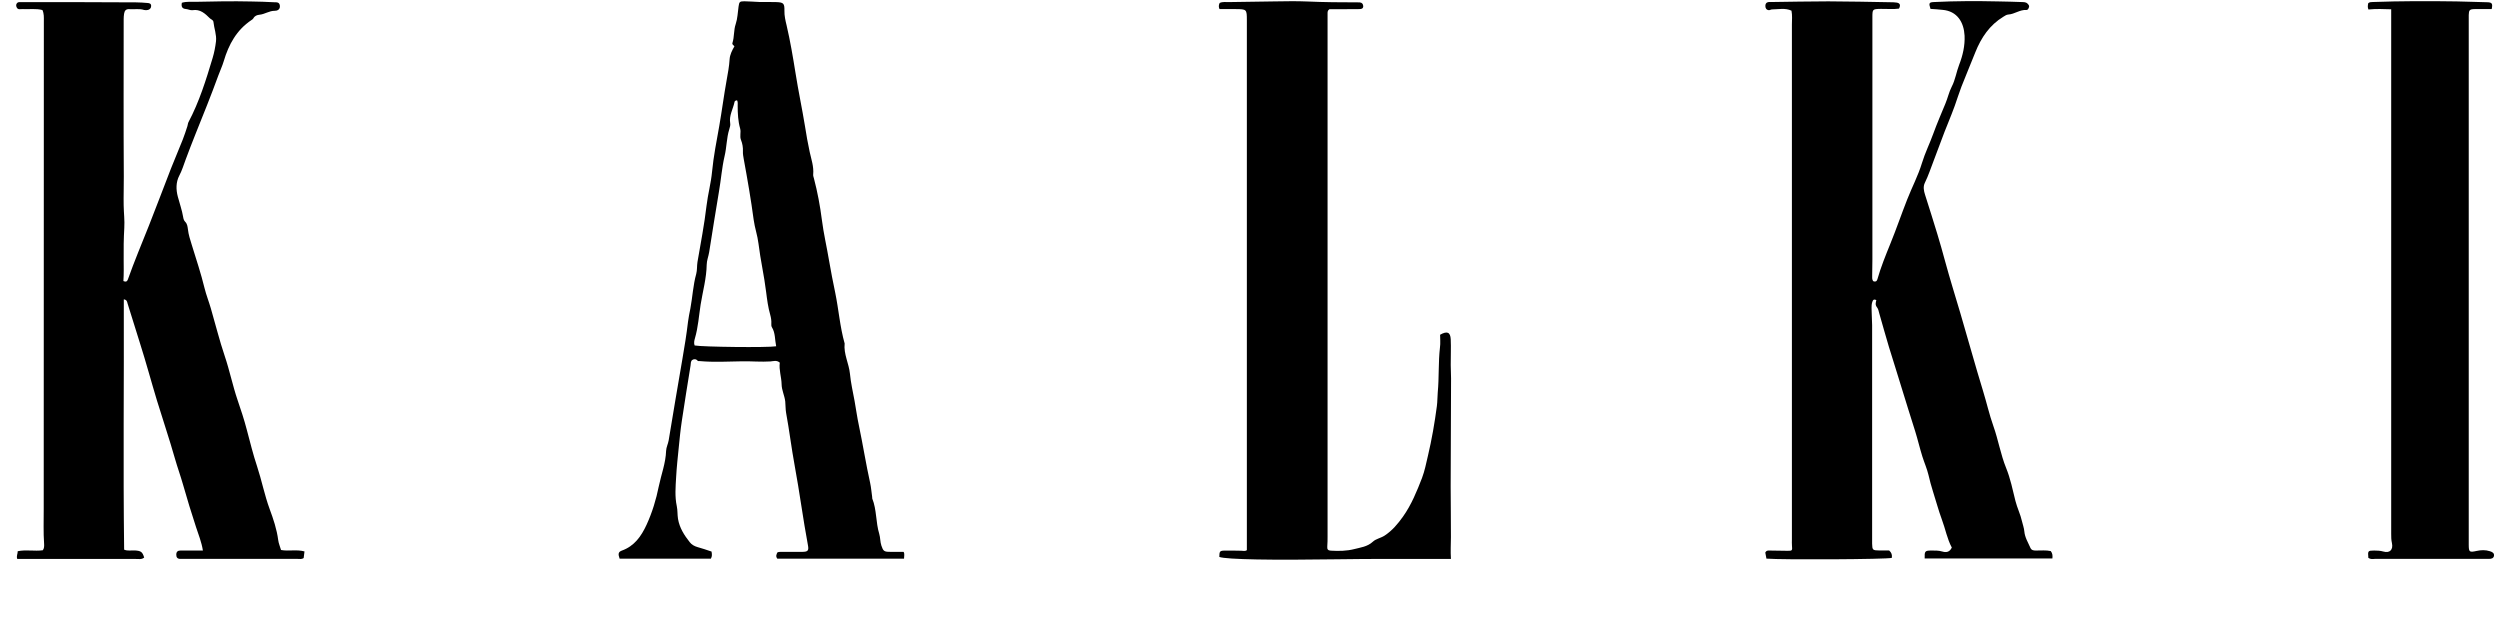 <svg width="113" height="28" viewBox="0 0 113 28" fill="none" xmlns="http://www.w3.org/2000/svg">
<path d="M8.22 0.125C8.445 0.058 8.661 0.089 8.87 0.082C9.696 0.061 10.525 0.049 11.351 0.067C11.695 0.073 12.038 0.082 12.381 0.101C12.499 0.107 12.633 0.082 12.651 0.264C12.667 0.439 12.521 0.491 12.421 0.488C12.168 0.485 11.968 0.644 11.728 0.666C11.616 0.678 11.512 0.715 11.452 0.829C11.434 0.862 11.397 0.887 11.364 0.908C10.695 1.354 10.337 2.011 10.115 2.76C10.049 2.984 9.948 3.193 9.869 3.411C9.544 4.307 9.186 5.188 8.831 6.073C8.679 6.45 8.536 6.828 8.393 7.209C8.302 7.451 8.229 7.703 8.105 7.936C7.947 8.237 7.953 8.569 8.038 8.891C8.117 9.195 8.226 9.493 8.278 9.806C8.29 9.886 8.311 9.966 8.372 10.027C8.466 10.119 8.478 10.248 8.494 10.365C8.521 10.611 8.597 10.838 8.67 11.074C8.87 11.722 9.086 12.367 9.247 13.03C9.323 13.337 9.441 13.632 9.529 13.936C9.739 14.654 9.918 15.385 10.158 16.094C10.38 16.748 10.516 17.43 10.738 18.081C10.89 18.523 11.036 18.968 11.154 19.419C11.303 19.978 11.44 20.543 11.622 21.086C11.831 21.719 11.956 22.376 12.187 23.005C12.354 23.456 12.512 23.923 12.575 24.411C12.594 24.562 12.657 24.703 12.703 24.86C13.046 24.924 13.405 24.826 13.763 24.924C13.751 25.038 13.739 25.136 13.726 25.225C13.635 25.286 13.541 25.262 13.453 25.262C11.743 25.262 10.033 25.262 8.324 25.262C8.263 25.262 8.202 25.262 8.141 25.262C8.017 25.259 7.965 25.188 7.968 25.065C7.971 24.933 8.041 24.884 8.16 24.884C8.342 24.884 8.524 24.884 8.706 24.884C8.855 24.884 9.004 24.884 9.171 24.884C9.11 24.497 8.97 24.16 8.858 23.816C8.649 23.18 8.454 22.542 8.272 21.9C8.16 21.507 8.02 21.123 7.907 20.727C7.658 19.849 7.364 18.986 7.097 18.111C6.835 17.248 6.602 16.377 6.328 15.517C6.137 14.918 5.952 14.316 5.766 13.718C5.745 13.65 5.745 13.552 5.596 13.53C5.608 17.304 5.563 21.065 5.611 24.844C5.775 24.915 5.946 24.869 6.113 24.881C6.374 24.9 6.438 24.946 6.517 25.201C6.407 25.296 6.271 25.265 6.143 25.265C4.473 25.268 2.805 25.265 1.135 25.265C1.016 25.265 0.898 25.265 0.78 25.265C0.731 25.133 0.804 25.032 0.801 24.915C1.18 24.835 1.554 24.924 1.934 24.872C1.997 24.792 2 24.685 1.994 24.59C1.955 24.058 1.979 23.527 1.976 22.996C1.982 15.649 1.982 8.299 1.982 0.948C1.982 0.786 1.994 0.623 1.918 0.454C1.63 0.377 1.329 0.426 1.029 0.411C0.977 0.408 0.928 0.417 0.877 0.417C0.773 0.414 0.737 0.316 0.731 0.251C0.725 0.175 0.78 0.095 0.883 0.095C0.934 0.095 0.983 0.095 1.035 0.095C1.712 0.095 2.389 0.092 3.066 0.095C4.096 0.098 5.126 0.101 6.155 0.107C6.325 0.107 6.498 0.122 6.668 0.135C6.753 0.141 6.832 0.159 6.832 0.27C6.832 0.365 6.775 0.423 6.693 0.448C6.638 0.463 6.568 0.466 6.513 0.451C6.295 0.38 6.073 0.432 5.851 0.414C5.69 0.402 5.63 0.485 5.608 0.623C5.596 0.703 5.59 0.786 5.59 0.865C5.59 3.236 5.581 5.609 5.596 7.979C5.599 8.418 5.581 8.854 5.59 9.293C5.596 9.631 5.639 9.969 5.618 10.3C5.59 10.779 5.584 11.258 5.59 11.737C5.593 12.06 5.599 12.382 5.578 12.704C5.684 12.751 5.745 12.729 5.779 12.634C6.07 11.811 6.41 11.007 6.732 10.196C7.072 9.339 7.394 8.474 7.728 7.617C7.898 7.181 8.087 6.754 8.257 6.318C8.339 6.116 8.403 5.904 8.472 5.698C8.491 5.64 8.491 5.575 8.518 5.523C9.007 4.602 9.314 3.61 9.611 2.619C9.684 2.376 9.733 2.121 9.763 1.869C9.797 1.572 9.678 1.286 9.648 0.994C9.636 0.896 9.538 0.881 9.484 0.825C9.268 0.611 9.049 0.405 8.703 0.46C8.609 0.475 8.509 0.417 8.409 0.408C8.235 0.396 8.184 0.304 8.22 0.125Z" fill="black"/>
<path d="M79.843 25.25C79.824 25.148 79.806 25.059 79.791 24.976C79.831 24.89 79.897 24.881 79.97 24.884C80.243 24.89 80.517 24.89 80.787 24.896C81.009 24.9 81.018 24.887 80.997 24.666C80.988 24.574 80.994 24.482 80.994 24.39C80.994 16.631 80.994 8.87 80.994 1.111C80.994 0.908 81.018 0.703 80.975 0.482C80.69 0.35 80.389 0.423 80.092 0.426C80.043 0.426 79.995 0.466 79.949 0.46C79.843 0.448 79.794 0.374 79.794 0.27C79.794 0.181 79.828 0.113 79.922 0.095C79.952 0.089 79.982 0.092 80.013 0.092C80.887 0.082 81.765 0.061 82.64 0.061C83.575 0.064 84.514 0.085 85.449 0.101C85.54 0.101 85.631 0.104 85.719 0.116C85.883 0.138 85.917 0.23 85.835 0.389C85.561 0.429 85.279 0.396 85 0.402C84.638 0.411 84.632 0.411 84.632 0.789C84.632 4.439 84.632 8.09 84.632 11.737C84.632 11.974 84.629 12.207 84.623 12.443C84.62 12.536 84.614 12.628 84.665 12.707C84.76 12.75 84.829 12.723 84.857 12.628C85.012 12.081 85.224 11.559 85.437 11.034C85.71 10.368 85.941 9.686 86.205 9.017C86.421 8.464 86.703 7.933 86.873 7.368C87.013 6.908 87.226 6.484 87.387 6.036C87.551 5.584 87.745 5.136 87.93 4.688C88.037 4.436 88.094 4.16 88.216 3.923C88.383 3.604 88.428 3.251 88.556 2.922C88.717 2.511 88.82 2.06 88.799 1.614C88.769 1.016 88.474 0.5 87.797 0.445C87.618 0.429 87.438 0.408 87.259 0.402C87.171 0.138 87.189 0.101 87.429 0.092C88.389 0.043 89.349 0.043 90.308 0.064C90.661 0.073 91.013 0.076 91.368 0.092C91.469 0.098 91.572 0.085 91.651 0.171C91.693 0.218 91.736 0.26 91.708 0.331C91.687 0.386 91.666 0.454 91.59 0.451C91.295 0.432 91.058 0.641 90.773 0.657C90.691 0.663 90.624 0.712 90.554 0.755C89.932 1.132 89.549 1.7 89.282 2.37C89.075 2.889 88.86 3.401 88.656 3.92C88.547 4.203 88.459 4.494 88.356 4.78C88.264 5.029 88.17 5.274 88.07 5.517C87.836 6.079 87.639 6.656 87.417 7.224C87.28 7.574 87.168 7.93 87.001 8.268C86.919 8.437 86.955 8.624 87.013 8.805C87.201 9.398 87.39 9.99 87.569 10.583C87.693 10.991 87.809 11.403 87.921 11.817C88.134 12.6 88.377 13.377 88.608 14.157C88.954 15.323 89.273 16.499 89.631 17.663C89.795 18.194 89.917 18.744 90.102 19.262C90.323 19.883 90.427 20.537 90.676 21.151C90.87 21.627 90.974 22.142 91.098 22.643C91.177 22.959 91.326 23.251 91.396 23.57C91.429 23.718 91.487 23.865 91.499 24.015C91.523 24.289 91.666 24.516 91.772 24.758C91.824 24.875 91.915 24.884 92.021 24.884C92.252 24.887 92.486 24.86 92.695 24.909C92.778 25.016 92.781 25.117 92.768 25.243C90.846 25.243 88.92 25.243 86.995 25.243C86.986 24.915 87.007 24.887 87.287 24.884C87.457 24.884 87.624 24.878 87.797 24.93C87.952 24.976 88.122 24.97 88.222 24.749C88.012 24.365 87.933 23.908 87.772 23.481C87.618 23.067 87.505 22.631 87.368 22.207C87.29 21.964 87.226 21.719 87.168 21.47C87.101 21.188 86.98 20.917 86.892 20.638C86.773 20.26 86.685 19.873 86.567 19.496C86.36 18.839 86.151 18.179 85.95 17.519C85.768 16.908 85.567 16.3 85.382 15.689C85.23 15.185 85.091 14.679 84.945 14.172C84.918 14.074 84.899 13.963 84.839 13.889C84.748 13.779 84.784 13.671 84.811 13.567C84.687 13.5 84.65 13.576 84.626 13.656C84.571 13.825 84.605 14 84.602 14.175C84.602 14.347 84.62 14.522 84.62 14.694C84.62 17.924 84.62 21.157 84.62 24.387C84.62 24.448 84.62 24.51 84.62 24.571C84.626 24.86 84.644 24.878 84.939 24.881C85.091 24.881 85.243 24.881 85.388 24.881C85.501 24.976 85.531 25.087 85.51 25.216C85.303 25.283 80.559 25.308 79.843 25.25Z" fill="black"/>
<path d="M65.093 15.13C65.409 14.952 65.557 15.01 65.573 15.335C65.591 15.722 65.57 16.109 65.573 16.496C65.573 16.699 65.588 16.904 65.588 17.107C65.582 18.731 65.573 20.358 65.57 21.983C65.57 22.747 65.585 23.515 65.582 24.279C65.579 24.595 65.56 24.909 65.582 25.265C63.829 25.268 62.086 25.252 60.34 25.28C57.603 25.323 55.41 25.292 55.113 25.173C55.116 24.924 55.134 24.893 55.341 24.887C55.593 24.881 55.848 24.89 56.1 24.893C56.188 24.893 56.282 24.927 56.358 24.866C56.358 24.681 56.358 24.503 56.358 24.325C56.358 16.524 56.358 8.725 56.358 0.923C56.358 0.42 56.352 0.414 55.851 0.411C55.729 0.411 55.608 0.411 55.486 0.411C55.368 0.411 55.246 0.411 55.122 0.411C55.08 0.319 55.08 0.236 55.128 0.134C55.262 0.07 55.417 0.098 55.562 0.094C56.24 0.082 56.914 0.07 57.591 0.064C58.086 0.058 58.581 0.045 59.076 0.067C59.845 0.101 60.61 0.107 61.378 0.107C61.409 0.107 61.439 0.107 61.469 0.11C61.567 0.119 61.612 0.187 61.618 0.273C61.624 0.377 61.548 0.411 61.457 0.411C61.114 0.414 60.771 0.414 60.428 0.417C60.309 0.417 60.188 0.417 60.088 0.417C59.999 0.478 60.006 0.552 60.006 0.623C60.006 0.705 60.006 0.785 60.006 0.868C60.006 8.658 60.006 16.45 60.006 24.239C60.006 24.393 60.006 24.546 59.993 24.7C59.981 24.832 60.027 24.884 60.157 24.89C60.513 24.912 60.877 24.905 61.208 24.82C61.491 24.746 61.806 24.715 62.053 24.485C62.192 24.353 62.411 24.322 62.584 24.209C62.93 23.981 63.182 23.68 63.419 23.346C63.799 22.808 64.042 22.207 64.276 21.602C64.397 21.282 64.464 20.939 64.543 20.601C64.719 19.858 64.847 19.109 64.947 18.354C64.974 18.151 64.968 17.945 64.986 17.742C65.05 17.064 65.008 16.379 65.087 15.701C65.114 15.507 65.093 15.314 65.093 15.13Z" fill="black"/>
<path d="M32.161 24.93C32.182 25.05 32.195 25.139 32.131 25.253C30.764 25.253 29.385 25.253 28.007 25.253C27.928 25.032 27.949 24.946 28.107 24.887C28.672 24.685 28.985 24.24 29.224 23.721C29.48 23.165 29.659 22.573 29.777 21.983C29.887 21.449 30.09 20.933 30.108 20.377C30.114 20.218 30.196 20.067 30.224 19.904C30.424 18.679 30.634 17.457 30.843 16.235C30.94 15.674 31.032 15.112 31.098 14.547C31.123 14.344 31.165 14.145 31.205 13.945C31.302 13.426 31.326 12.895 31.469 12.382C31.517 12.21 31.496 12.023 31.526 11.842C31.672 10.995 31.836 10.147 31.936 9.294C31.997 8.778 32.137 8.277 32.185 7.761C32.252 7.064 32.389 6.377 32.511 5.692C32.632 5.001 32.72 4.307 32.845 3.617C32.899 3.31 32.96 2.999 32.978 2.683C32.99 2.474 33.091 2.275 33.197 2.091C33.157 2.048 33.084 2.011 33.106 1.943C33.197 1.664 33.157 1.366 33.255 1.084C33.337 0.838 33.346 0.565 33.382 0.304C33.413 0.086 33.428 0.058 33.643 0.058C33.865 0.058 34.087 0.083 34.308 0.089C34.57 0.095 34.834 0.083 35.095 0.095C35.417 0.107 35.462 0.156 35.456 0.482C35.45 0.712 35.502 0.93 35.554 1.145C35.721 1.86 35.842 2.582 35.958 3.306C36.085 4.111 36.255 4.903 36.386 5.707C36.447 6.091 36.513 6.484 36.598 6.868C36.671 7.2 36.79 7.534 36.756 7.887C36.75 7.946 36.775 8.007 36.79 8.065C36.951 8.679 37.069 9.309 37.148 9.932C37.227 10.559 37.373 11.172 37.476 11.793C37.555 12.272 37.655 12.751 37.752 13.23C37.91 13.994 37.965 14.774 38.178 15.526C38.126 16.002 38.372 16.429 38.418 16.896C38.457 17.304 38.551 17.715 38.627 18.124C38.694 18.492 38.742 18.864 38.822 19.232C39.004 20.098 39.14 20.97 39.332 21.836C39.377 22.044 39.392 22.259 39.423 22.471C39.426 22.493 39.42 22.514 39.426 22.533C39.632 23.045 39.581 23.607 39.742 24.132C39.793 24.298 39.781 24.491 39.839 24.663C39.921 24.912 39.967 24.943 40.228 24.943C40.328 24.943 40.431 24.943 40.531 24.943C40.632 24.943 40.732 24.943 40.841 24.943C40.899 25.029 40.862 25.13 40.862 25.253C38.946 25.253 37.033 25.253 35.135 25.253C35.047 25.136 35.101 25.056 35.138 24.97C35.168 24.961 35.195 24.946 35.223 24.946C35.578 24.943 35.93 24.946 36.286 24.943C36.516 24.94 36.565 24.881 36.519 24.645C36.295 23.448 36.14 22.238 35.918 21.037C35.772 20.248 35.678 19.45 35.532 18.661C35.502 18.492 35.511 18.317 35.493 18.145C35.462 17.878 35.332 17.632 35.329 17.375C35.323 17.037 35.201 16.718 35.247 16.392C35.107 16.266 34.955 16.328 34.825 16.337C34.403 16.364 33.98 16.325 33.558 16.331C32.914 16.34 32.271 16.38 31.627 16.321C31.596 16.318 31.554 16.328 31.542 16.312C31.472 16.226 31.381 16.214 31.299 16.266C31.214 16.318 31.226 16.429 31.214 16.518C31.08 17.353 30.943 18.188 30.819 19.023C30.758 19.425 30.719 19.831 30.679 20.233C30.634 20.678 30.585 21.123 30.561 21.572C30.536 22.008 30.497 22.444 30.591 22.88C30.631 23.067 30.615 23.26 30.646 23.454C30.716 23.865 30.928 24.191 31.174 24.504C31.262 24.617 31.384 24.688 31.526 24.728C31.733 24.783 31.939 24.857 32.161 24.93ZM35.083 15.652C35.019 15.348 35.05 15.05 34.889 14.789C34.864 14.749 34.861 14.691 34.864 14.642C34.873 14.498 34.852 14.363 34.813 14.224C34.718 13.893 34.673 13.546 34.63 13.205C34.542 12.468 34.372 11.747 34.284 11.013C34.242 10.651 34.114 10.297 34.066 9.935C33.944 9.017 33.786 8.108 33.619 7.2C33.598 7.08 33.574 6.96 33.58 6.837C33.589 6.662 33.555 6.481 33.495 6.331C33.422 6.153 33.504 5.984 33.455 5.812C33.361 5.48 33.343 5.133 33.343 4.786C33.343 4.7 33.358 4.611 33.315 4.532C33.279 4.544 33.258 4.544 33.242 4.553C33.227 4.562 33.206 4.581 33.203 4.599C33.139 4.925 32.945 5.219 33.005 5.572C33.021 5.658 32.99 5.757 32.963 5.843C32.839 6.239 32.848 6.656 32.75 7.061C32.629 7.583 32.59 8.124 32.498 8.655C32.34 9.567 32.204 10.479 32.055 11.394C32.025 11.584 31.946 11.771 31.943 11.962C31.933 12.576 31.766 13.165 31.669 13.764C31.59 14.271 31.557 14.792 31.411 15.29C31.381 15.391 31.356 15.508 31.396 15.615C31.757 15.683 34.688 15.717 35.083 15.652Z" fill="black"/>
<path d="M107.049 25.216C107.022 24.896 107.028 24.887 107.314 24.884C107.453 24.884 107.587 24.89 107.73 24.93C108.018 25.013 108.182 24.847 108.115 24.546C108.082 24.402 108.082 24.264 108.082 24.122C108.082 16.395 108.082 8.667 108.082 0.939C108.082 0.776 108.082 0.613 108.082 0.42C107.73 0.408 107.396 0.395 107.052 0.429C107.013 0.337 107.022 0.239 107.046 0.141C107.11 0.091 107.183 0.094 107.25 0.091C108.513 0.045 109.777 0.045 111.04 0.064C111.493 0.07 111.948 0.094 112.401 0.101C112.641 0.104 112.677 0.153 112.625 0.411C112.37 0.411 112.112 0.405 111.851 0.411C111.626 0.417 111.593 0.454 111.587 0.681C111.584 0.751 111.587 0.825 111.587 0.896C111.587 8.777 111.587 16.659 111.587 24.54C111.587 24.571 111.587 24.602 111.587 24.632C111.59 24.955 111.617 24.973 111.945 24.902C112.142 24.859 112.346 24.85 112.543 24.915C112.641 24.945 112.747 24.994 112.729 25.12C112.71 25.24 112.604 25.262 112.495 25.262C112.161 25.259 111.827 25.262 111.496 25.262C110.111 25.262 108.723 25.262 107.338 25.262C107.247 25.268 107.153 25.286 107.049 25.216Z" fill="black"/>
</svg>
